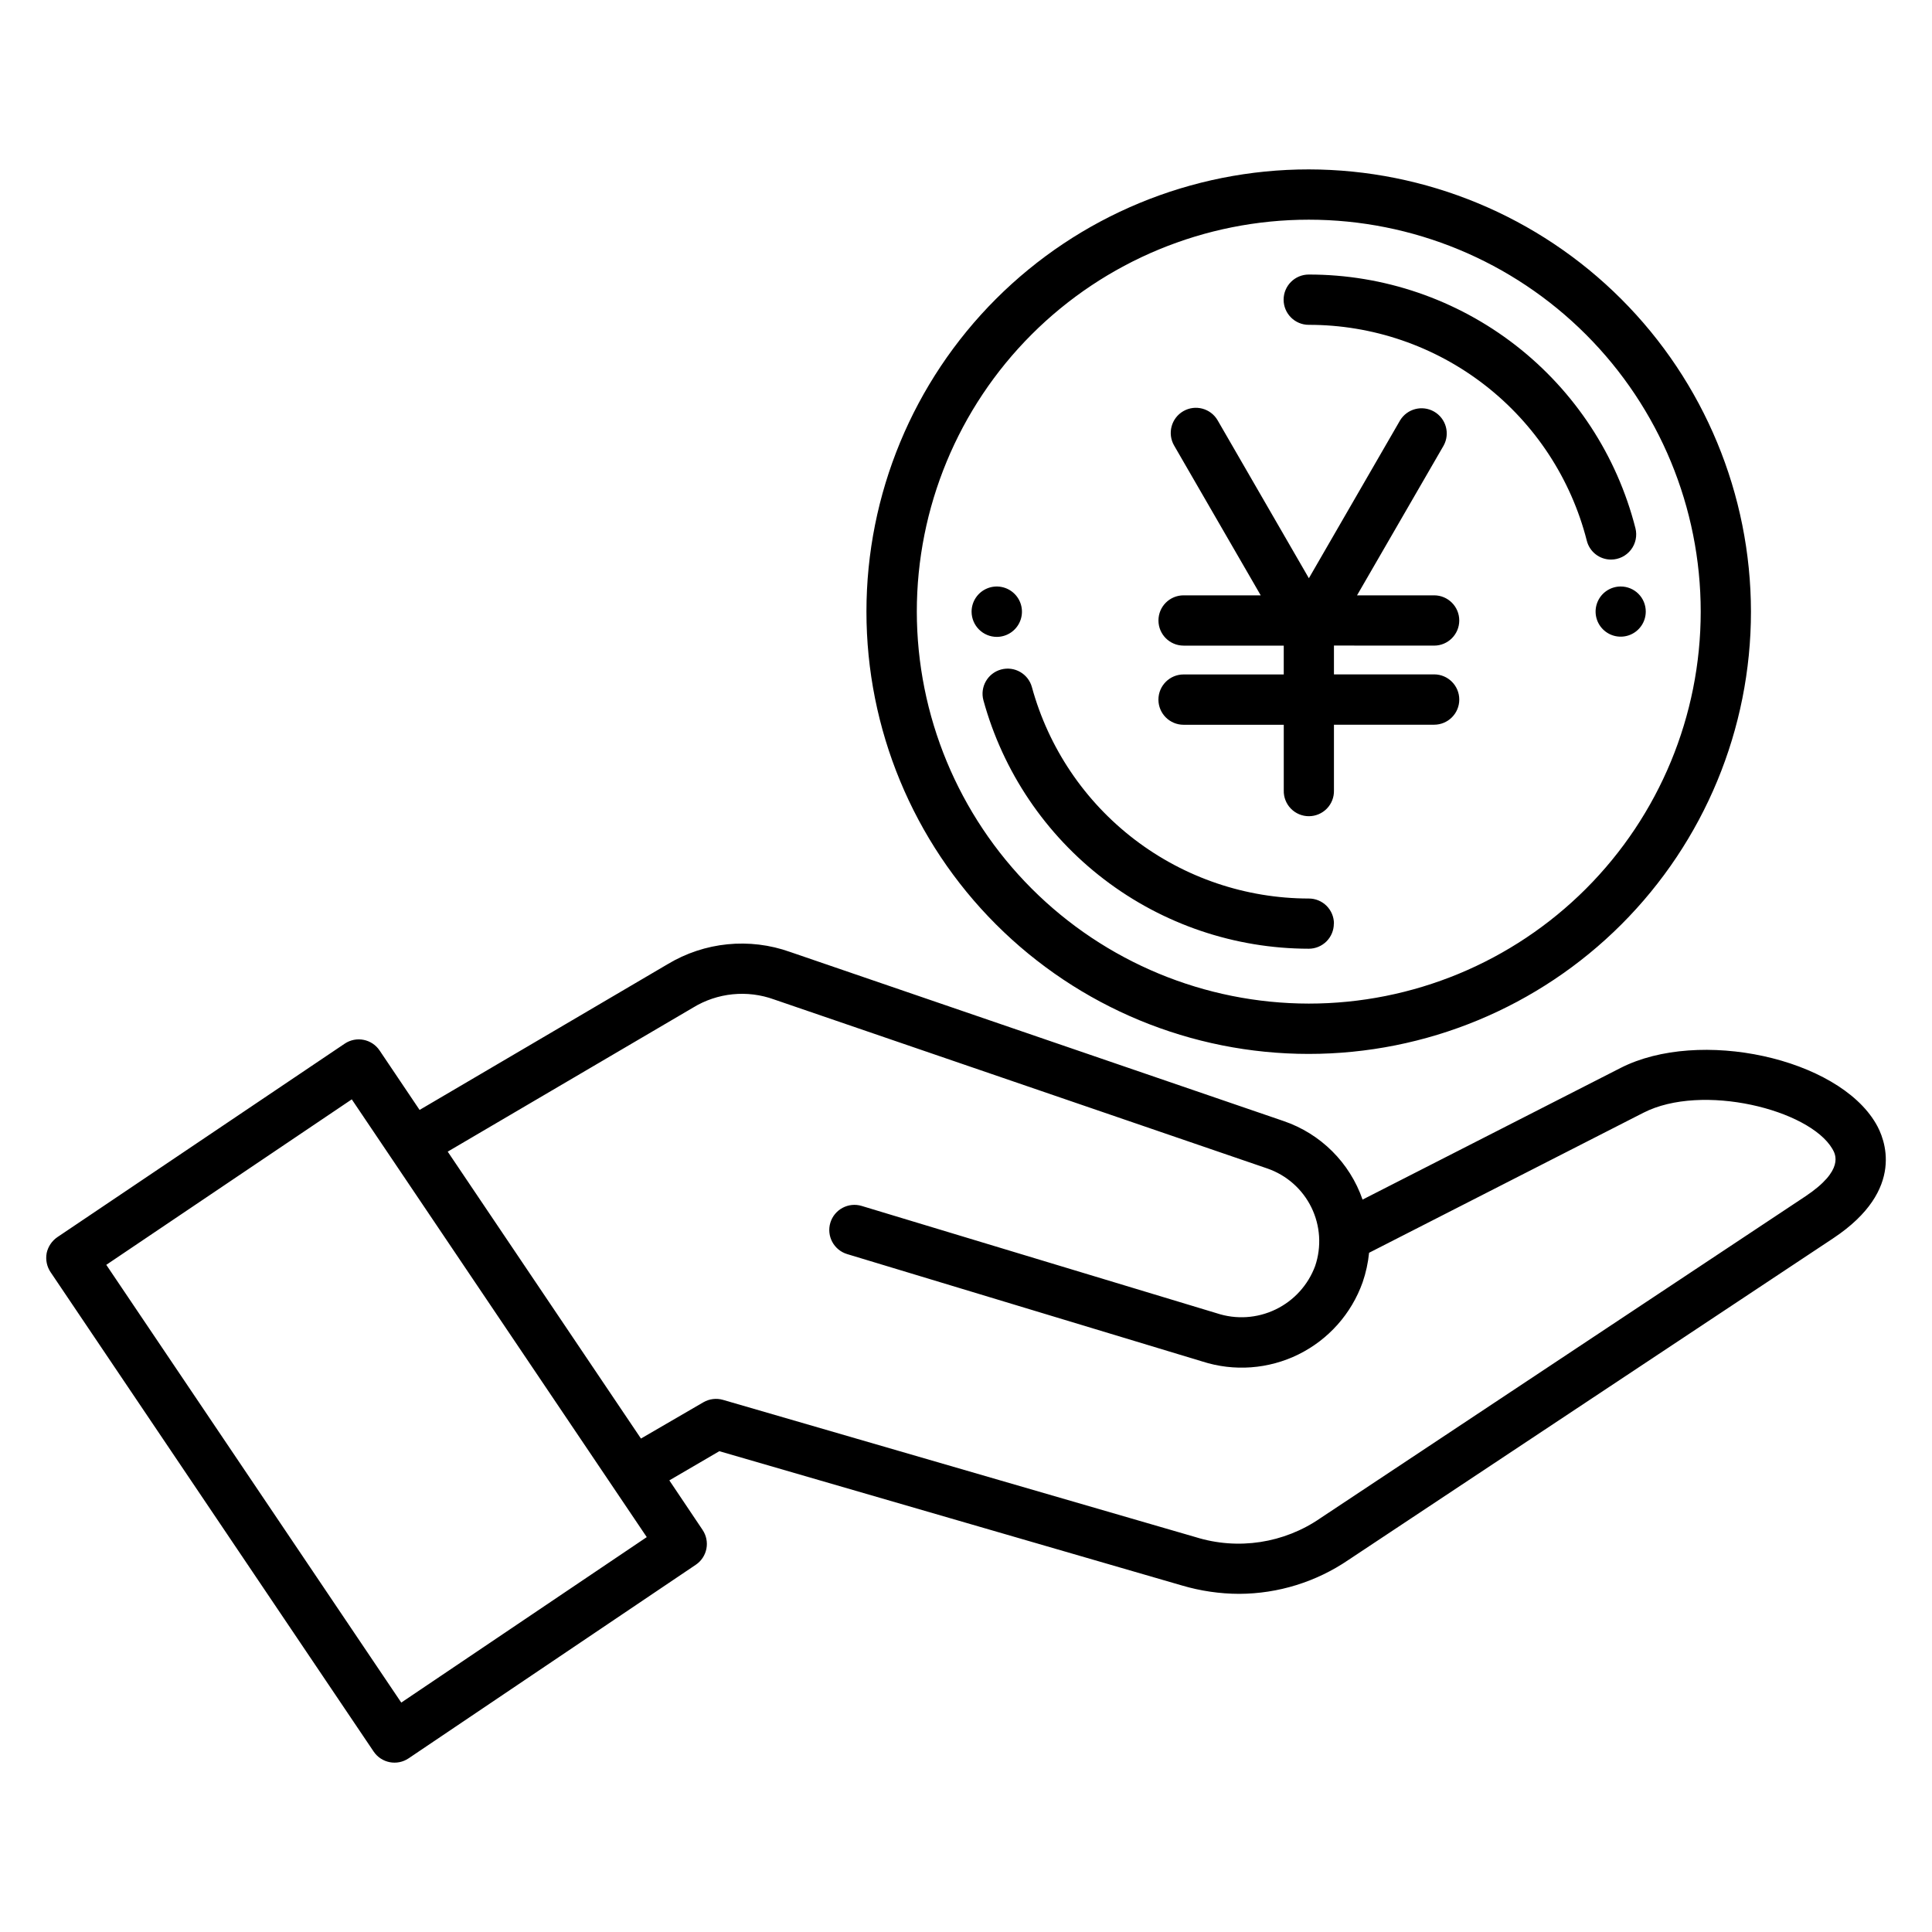 <?xml version="1.0" encoding="UTF-8"?>
<!-- Uploaded to: SVG Repo, www.svgrepo.com, Generator: SVG Repo Mixer Tools -->
<svg fill="#000000" width="800px" height="800px" version="1.1" viewBox="144 144 512 512" xmlns="http://www.w3.org/2000/svg">
 <path d="m497.51 315.08v7.637h26.543c3.684 0 6.668 2.988 6.668 6.672s-2.984 6.668-6.668 6.668h-26.543v17.406c0.051 1.797-0.629 3.535-1.879 4.824-1.254 1.289-2.977 2.016-4.773 2.016s-3.516-0.727-4.769-2.016c-1.254-1.289-1.93-3.027-1.879-4.824v-17.391h-26.547c-3.68 0-6.668-2.984-6.668-6.668s2.988-6.668 6.668-6.668h26.543v-7.637h-26.543v-0.004c-3.68 0-6.66-2.984-6.66-6.664 0-3.68 2.981-6.66 6.66-6.66h20.441l-22.953-39.703c-1.84-3.191-0.746-7.266 2.441-9.105s7.262-0.746 9.102 2.441l24.172 41.832 24.168-41.832c1.883-3.098 5.891-4.125 9.031-2.316 3.141 1.812 4.258 5.801 2.519 8.98l-22.957 39.703h20.426c3.68 0 6.664 2.981 6.664 6.66 0 3.68-2.984 6.664-6.664 6.664zm0 73.676c-0.004-1.766-0.711-3.457-1.961-4.703-1.254-1.246-2.949-1.941-4.715-1.934-16.676-0.016-32.883-5.508-46.137-15.625-13.254-10.121-22.82-24.309-27.23-40.391-0.965-3.547-4.621-5.641-8.172-4.676-3.547 0.965-5.641 4.621-4.676 8.172 5.188 18.895 16.43 35.566 32.004 47.457 15.57 11.891 34.617 18.344 54.211 18.367 1.766 0 3.457-0.703 4.707-1.953 1.246-1.25 1.945-2.945 1.941-4.711zm79.895-104.78c-4.898-19.238-16.07-36.293-31.75-48.469-15.68-12.172-34.969-18.77-54.82-18.75-3.68 0-6.664 2.984-6.664 6.664s2.984 6.664 6.664 6.664c16.887-0.016 33.301 5.598 46.641 15.953 13.344 10.352 22.855 24.855 27.035 41.219 0.723 2.961 3.379 5.039 6.426 5.035 2.059 0 4-0.953 5.266-2.578s1.707-3.742 1.203-5.738zm-169.23 28.805c-3.684 0-6.676-2.981-6.695-6.664-0.004-2.699 1.617-5.133 4.109-6.172 2.488-1.039 5.359-0.473 7.273 1.43s2.492 4.769 1.465 7.266c-1.023 2.496-3.453 4.129-6.152 4.141zm165.32-13.348 0.004-0.004c1.762-0.004 3.457 0.695 4.703 1.941s1.945 2.938 1.941 4.703v0.027c-0.008 2.684-1.633 5.102-4.117 6.125-2.484 1.02-5.34 0.449-7.238-1.457-1.895-1.902-2.461-4.758-1.43-7.238 1.031-2.484 3.453-4.098 6.141-4.102zm-82.66 110.53c27.547 0 53.969-10.941 73.449-30.422 19.477-19.48 30.422-45.898 30.422-73.449 0-27.547-10.941-53.965-30.422-73.445-19.477-19.48-45.898-30.426-73.445-30.426s-53.969 10.941-73.449 30.418c-19.48 19.48-30.426 45.898-30.426 73.449 0.027 27.539 10.98 53.941 30.453 73.418 19.473 19.473 45.879 30.426 73.418 30.457zm0-221.07c-31.086-0.004-60.898 12.34-82.883 34.32-21.984 21.977-34.336 51.789-34.336 82.875-0.004 31.082 12.344 60.898 34.324 82.879 21.98 21.98 51.789 34.332 82.875 34.332 31.086 0 60.898-12.348 82.879-34.328 21.98-21.98 34.328-51.797 34.328-82.879-0.035-31.07-12.395-60.859-34.363-82.828-21.969-21.973-51.754-34.332-82.824-34.371zm-253.61 246.45 78.172 116.01-65.059 43.852-78.172-116.01 65.055-43.852zm90.43-24.309c6.457-3.953 14.363-4.75 21.48-2.168l130.77 44.812c5.082 1.77 9.262 5.473 11.629 10.305 2.363 4.836 2.723 10.406 1 15.504-1.871 5.062-5.633 9.199-10.496 11.539-4.859 2.34-10.438 2.703-15.562 1.008l-94.113-28.445c-3.523-1.066-7.246 0.926-8.312 4.445-1.066 3.523 0.926 7.246 4.449 8.312l94.113 28.457c8.422 2.715 17.574 2.043 25.508-1.875s14.027-10.773 16.992-19.113c0.867-2.531 1.441-5.152 1.707-7.816l72.688-37.102c15.543-7.953 43.984-0.867 50.094 9.578 0.809 1.391 3.25 5.625-7.144 12.562l-128.49 85.262c-9.668 6.691-21.883 8.559-33.109 5.059l-125.25-36.375c-1.75-0.508-3.633-0.277-5.211 0.637l-16.539 9.613-51.211-76.035zm-171.3 65.086c0.363-1.73 1.379-3.258 2.836-4.258l76.145-51.27c3.051-2.062 7.195-1.262 9.258 1.793l10.602 15.758 65.707-38.609c9.797-5.91 21.73-7.106 32.504-3.25l130.78 44.812c9.801 3.348 17.516 11.023 20.906 20.809l68.371-34.883c20.848-10.641 57.512-2.66 67.664 14.723 2.293 3.863 8.125 17.492-11.277 30.391l-128.51 85.27c-8.527 5.812-18.605 8.941-28.926 8.98-5.16-0.012-10.289-0.766-15.234-2.231l-122.55-35.574-13.25 7.734 8.805 13.117h-0.004c0.992 1.461 1.359 3.262 1.023 5-0.34 1.734-1.352 3.266-2.82 4.25l-76.102 51.297c-3.055 2.059-7.199 1.254-9.262-1.797l-85.625-127.06c-0.98-1.469-1.352-3.266-1.035-5z" fill-rule="evenodd"/>
</svg>